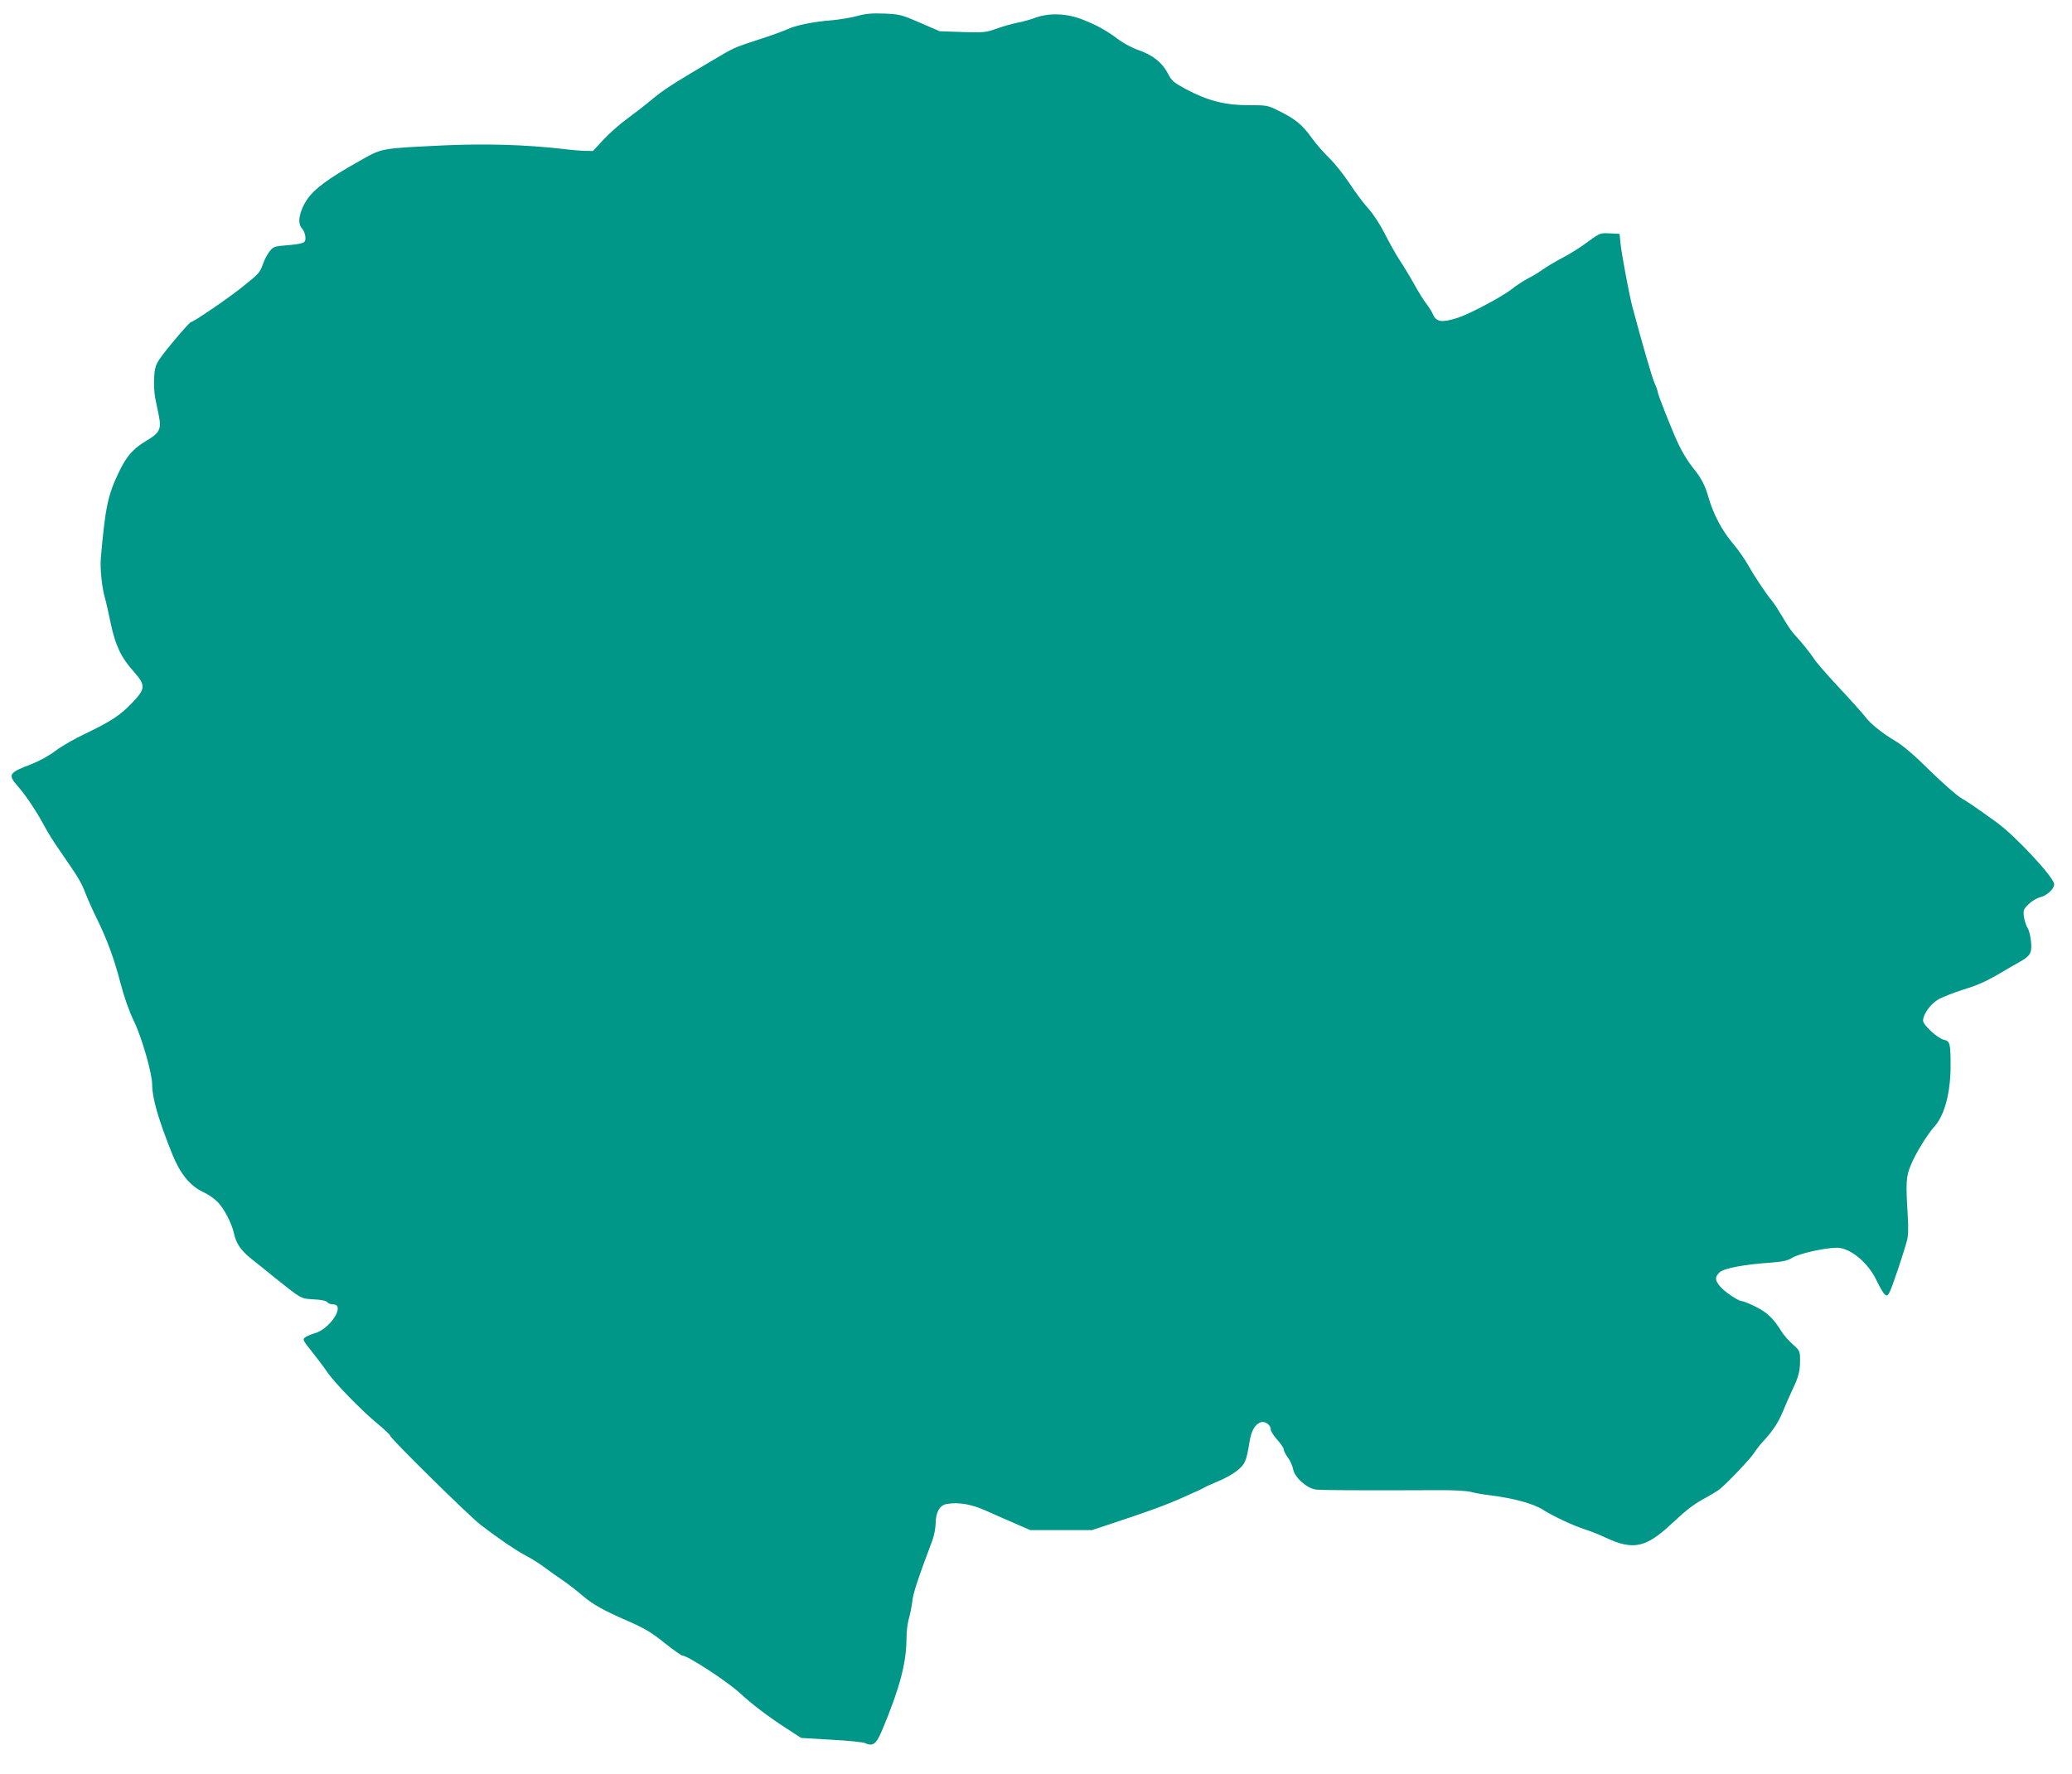 <?xml version="1.0" standalone="no"?>
<!DOCTYPE svg PUBLIC "-//W3C//DTD SVG 20010904//EN"
 "http://www.w3.org/TR/2001/REC-SVG-20010904/DTD/svg10.dtd">
<svg version="1.0" xmlns="http://www.w3.org/2000/svg"
 width="1280pt" height="1096pt" viewBox="0 0 1280 1096"
 preserveAspectRatio="xMidYMid meet">
<g transform="translate(0,1096) scale(0.1,-0.1)"
fill="#009688" stroke="none">
<path d="M5295 10861 c-38 -10 -108 -22 -154 -26 -117 -9 -228 -32 -277 -56
-23 -10 -103 -40 -179 -64 -158 -52 -143 -45 -300 -138 -227 -134 -287 -172
-363 -236 -42 -35 -111 -88 -152 -118 -41 -30 -105 -86 -141 -125 l-66 -71
-54 1 c-30 1 -90 6 -134 12 -231 26 -469 33 -724 22 -410 -20 -385 -15 -536
-100 -190 -107 -275 -170 -320 -238 -45 -67 -59 -142 -32 -172 22 -24 31 -70
18 -86 -8 -9 -45 -17 -102 -21 -86 -7 -91 -9 -114 -39 -14 -18 -32 -52 -40
-76 -20 -56 -23 -59 -130 -145 -85 -68 -300 -215 -315 -215 -10 0 -161 -178
-195 -230 -24 -36 -30 -58 -33 -115 -2 -38 1 -92 6 -120 6 -27 16 -78 23 -112
17 -84 6 -108 -76 -156 -82 -49 -121 -93 -167 -187 -72 -149 -87 -220 -115
-537 -6 -69 7 -189 28 -258 5 -17 20 -83 33 -147 29 -137 64 -211 143 -299 74
-84 73 -105 -12 -193 -72 -76 -130 -114 -291 -191 -61 -29 -142 -75 -179 -103
-39 -30 -101 -64 -149 -83 -142 -54 -149 -65 -88 -135 49 -55 119 -159 166
-248 20 -38 60 -102 89 -143 120 -173 137 -201 163 -268 15 -38 46 -108 69
-155 65 -131 110 -252 149 -404 23 -87 54 -176 83 -235 49 -101 113 -324 113
-392 0 -84 38 -215 123 -428 50 -124 109 -197 192 -237 30 -13 70 -41 90 -62
39 -39 87 -132 100 -192 13 -63 43 -107 107 -158 35 -27 101 -81 148 -119 164
-131 157 -127 237 -132 46 -2 77 -8 84 -17 6 -8 22 -14 36 -14 80 0 -17 -153
-114 -179 -21 -6 -47 -17 -57 -24 -18 -13 -16 -18 40 -88 32 -40 75 -97 94
-125 44 -66 213 -240 313 -322 42 -35 77 -68 77 -73 0 -16 484 -493 560 -552
108 -83 218 -158 283 -192 31 -16 83 -49 115 -73 31 -24 80 -58 107 -76 28
-19 83 -61 124 -96 65 -55 125 -89 276 -155 106 -46 150 -72 234 -140 52 -41
100 -75 106 -75 33 0 279 -161 356 -232 73 -68 176 -146 281 -214 l97 -63 185
-11 c102 -5 197 -15 210 -21 50 -23 70 -6 109 88 107 258 146 407 147 559 0
39 6 93 14 120 8 27 18 76 22 109 5 52 35 140 125 380 10 28 18 72 19 98 0 71
24 115 66 123 75 14 156 0 254 -45 52 -23 133 -59 180 -79 l85 -37 190 0 190
0 115 38 c247 82 330 112 450 165 69 30 130 58 135 63 6 4 41 19 78 35 38 15
91 44 117 65 52 41 59 57 79 179 11 69 33 108 68 121 27 10 63 -15 63 -43 0
-11 18 -40 40 -64 22 -24 40 -51 40 -59 0 -9 11 -31 25 -50 14 -18 29 -51 33
-72 9 -52 83 -118 139 -127 33 -5 310 -6 778 -4 77 0 159 -4 182 -11 22 -6 76
-16 120 -21 144 -18 265 -51 325 -89 65 -41 182 -96 258 -121 36 -11 93 -34
128 -51 172 -80 249 -64 410 87 98 91 135 119 216 163 28 15 62 36 76 46 45
35 192 189 216 227 13 20 36 50 51 66 65 70 97 118 129 195 19 45 45 105 58
132 37 77 46 113 46 178 0 58 -1 61 -46 101 -25 22 -55 57 -67 76 -49 81 -92
122 -162 156 -38 19 -76 34 -84 34 -22 0 -108 58 -136 92 -31 37 -32 58 -2 86
26 25 153 49 317 60 74 6 103 12 132 30 41 26 203 62 276 62 82 0 195 -94 246
-205 18 -38 40 -76 49 -83 14 -12 18 -9 31 15 16 32 86 240 106 315 9 33 10
81 5 160 -12 198 -10 237 17 303 28 72 105 197 149 245 62 69 99 209 99 375 0
137 -4 152 -41 160 -39 9 -129 91 -129 118 0 39 44 100 90 129 25 15 96 43
158 63 102 31 152 55 280 132 21 12 53 30 72 41 63 36 73 54 67 122 -3 33 -12
72 -21 85 -9 14 -19 45 -23 70 -5 42 -3 47 30 79 20 19 51 37 68 41 42 9 89
52 89 81 0 41 -240 299 -355 382 -146 105 -173 123 -222 152 -28 17 -115 94
-193 170 -90 90 -165 154 -208 179 -86 51 -160 111 -192 155 -14 18 -85 98
-159 177 -74 79 -144 160 -156 180 -21 33 -72 96 -129 159 -12 14 -41 57 -64
97 -23 39 -52 84 -65 100 -40 48 -111 155 -149 223 -20 36 -63 97 -97 137 -64
76 -118 179 -146 278 -23 80 -46 123 -101 190 -25 31 -63 93 -84 138 -40 84
-130 312 -130 328 0 5 -8 28 -19 52 -16 36 -79 255 -137 472 -21 82 -65 317
-73 390 l-6 60 -61 3 c-59 3 -61 2 -135 -52 -40 -31 -109 -74 -153 -97 -43
-22 -99 -56 -125 -74 -25 -18 -66 -43 -91 -55 -25 -13 -70 -42 -100 -66 -63
-49 -261 -154 -335 -178 -98 -31 -132 -26 -153 22 -6 15 -25 45 -42 67 -17 22
-50 76 -75 121 -25 45 -65 111 -89 147 -24 37 -64 109 -91 162 -27 54 -70 121
-101 155 -30 33 -83 104 -118 158 -35 53 -92 124 -126 157 -34 33 -82 88 -106
122 -59 82 -99 115 -194 163 -79 40 -80 40 -198 40 -144 0 -252 28 -384 98
-79 43 -90 52 -115 101 -34 65 -94 112 -181 142 -34 11 -88 40 -120 63 -77 58
-133 89 -224 125 -95 38 -205 43 -290 12 -29 -11 -79 -25 -111 -31 -32 -6 -91
-23 -130 -37 -67 -24 -81 -25 -212 -21 l-140 5 -120 52 c-113 49 -126 53 -220
57 -77 3 -116 0 -170 -15z"/>
</g>
</svg>
